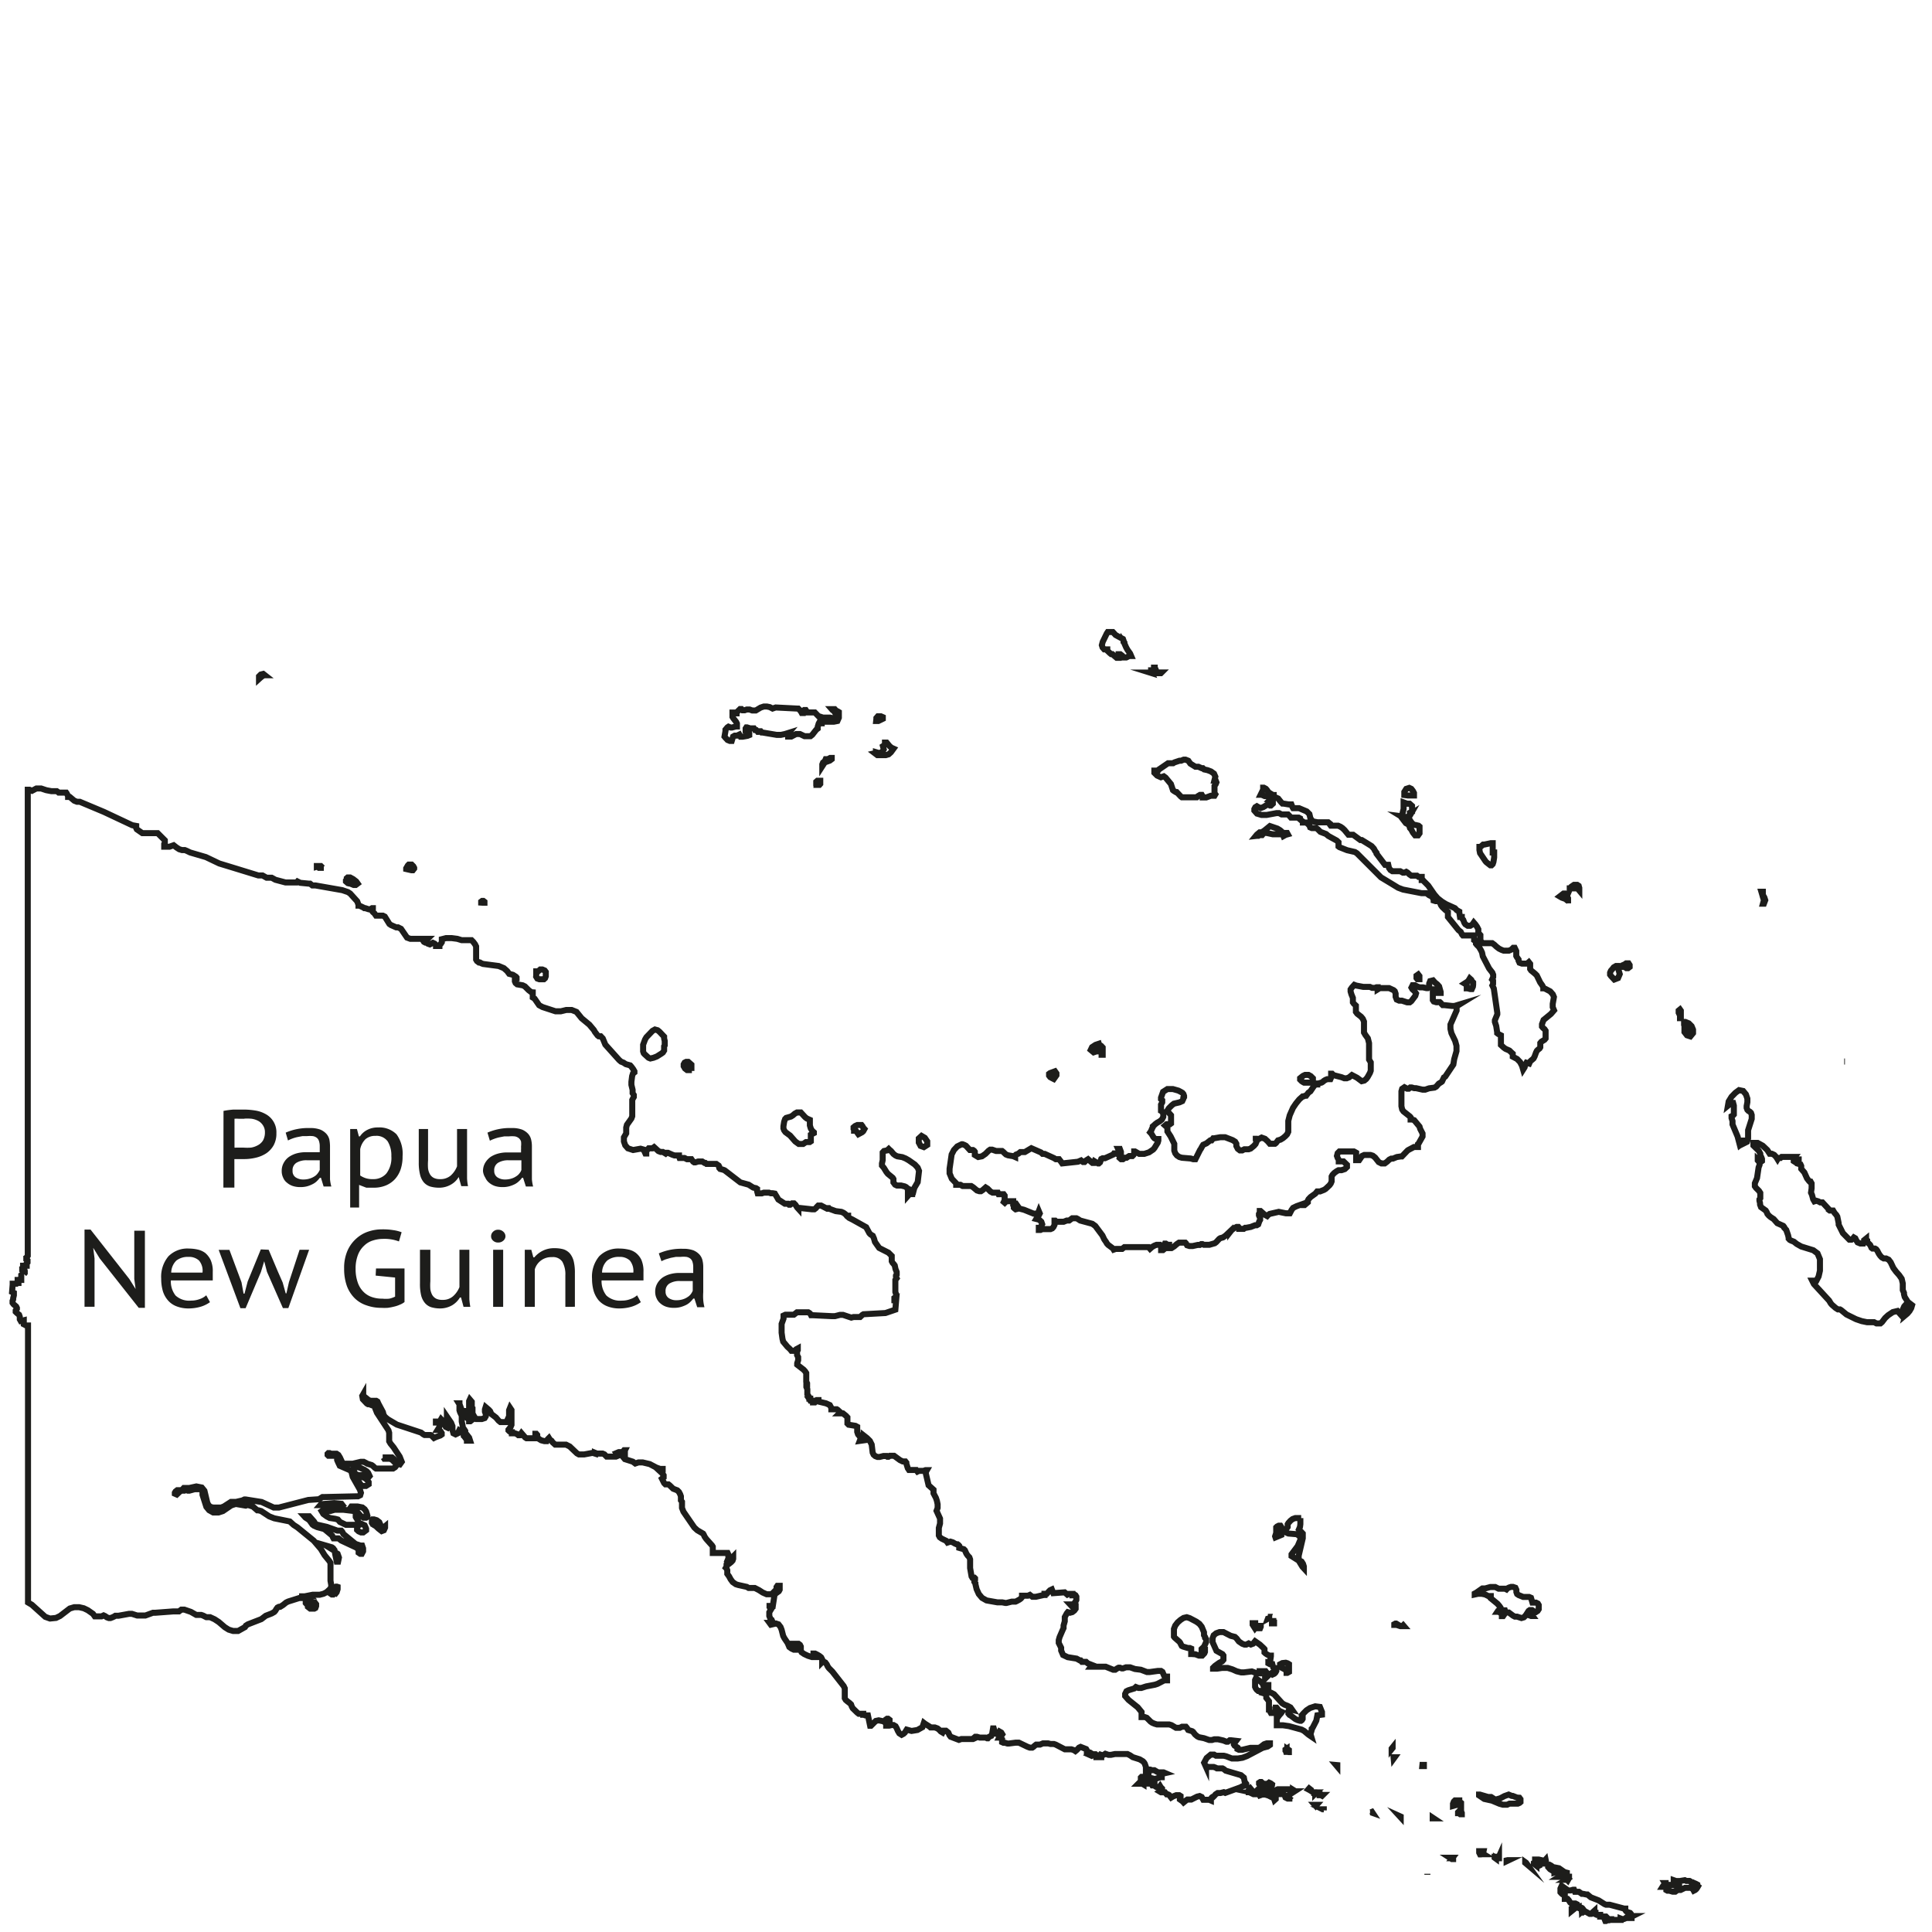 <svg id="brazil" xmlns="http://www.w3.org/2000/svg" width="160" height="160" viewBox="0 0 160 160"><defs><style>.cls-1{fill:#1d1d1b;}.cls-2{fill:none;stroke:#1d1d1b;stroke-miterlimit:10;stroke-width:0.5px;}</style></defs><path class="cls-1" d="M18.51,92a6.68,6.68,0,0,1,.83-.11l.88,0a6,6,0,0,1,.93.08,2.51,2.51,0,0,1,.86.3,1.7,1.7,0,0,1,.88,1.58,2,2,0,0,1-.23,1,2,2,0,0,1-.59.65,2.67,2.67,0,0,1-.86.37,4.07,4.07,0,0,1-1,.12h-.64l-.16,0v2.36h-.91Zm1.73.65h-.47a2.27,2.27,0,0,0-.35,0v2.39a.37.37,0,0,0,.14,0l.22,0h.37a4.49,4.49,0,0,0,.64,0,1.75,1.75,0,0,0,.57-.2,1.12,1.12,0,0,0,.42-.39,1.35,1.35,0,0,0,.16-.67,1,1,0,0,0-.16-.58,1.06,1.06,0,0,0-.39-.37,1.69,1.69,0,0,0-.55-.18A4,4,0,0,0,20.24,92.64Z"/><path class="cls-1" d="M23.66,93.8a4.62,4.62,0,0,1,2-.38,2.35,2.35,0,0,1,.87.13,1.45,1.45,0,0,1,.51.36,1.09,1.09,0,0,1,.24.48,3.17,3.17,0,0,1,.05.53q0,.49,0,1c0,.34,0,.7,0,1.09,0,.22,0,.45,0,.66a3.43,3.43,0,0,0,.11.59H26.8l-.22-.72h-.09a2.91,2.91,0,0,1-.24.27,1.3,1.3,0,0,1-.35.25,2.34,2.34,0,0,1-.45.18,2.12,2.12,0,0,1-.59.07,2,2,0,0,1-.61-.09,1.4,1.4,0,0,1-.48-.27,1,1,0,0,1-.32-.42,1.23,1.23,0,0,1-.12-.55,1.33,1.33,0,0,1,.18-.7,1.41,1.41,0,0,1,.45-.49,2.24,2.24,0,0,1,.63-.28,2.94,2.94,0,0,1,.71-.09h.47l.33,0,.22,0,.16,0c0-.09,0-.16,0-.23s0-.15,0-.25a1.35,1.35,0,0,0-.06-.43.55.55,0,0,0-.17-.27.72.72,0,0,0-.33-.15,2.51,2.51,0,0,0-.51,0l-.37,0-.42.08a3.17,3.17,0,0,0-.41.12,3,3,0,0,0-.36.16Zm2.82,2.29-.15,0-.2,0h-.69a1.59,1.59,0,0,0-.88.2.71.71,0,0,0-.33.67.61.61,0,0,0,.25.54,1.12,1.12,0,0,0,.66.18,1.62,1.62,0,0,0,.52-.08,1.48,1.48,0,0,0,.4-.19.89.89,0,0,0,.26-.25,1.28,1.28,0,0,0,.16-.27Z"/><path class="cls-1" d="M29,93.5h.56l.16.61h.09a1.6,1.6,0,0,1,.63-.55,1.86,1.86,0,0,1,.87-.19,2,2,0,0,1,1.53.57,2.75,2.75,0,0,1,.5,1.82,3.31,3.31,0,0,1-.16,1.08,2.31,2.31,0,0,1-.48.82,2.14,2.14,0,0,1-.76.52,2.61,2.61,0,0,1-1,.18l-.33,0-.27,0L30,98.23l-.26-.1V100H29Zm2.11.57a1.21,1.21,0,0,0-.84.27,1.6,1.6,0,0,0-.44.83v2.18a1.88,1.88,0,0,0,.45.22,1.83,1.83,0,0,0,.62.08A1.4,1.4,0,0,0,32,97.18a2.12,2.12,0,0,0,.41-1.43,2.23,2.23,0,0,0-.3-1.22A1.14,1.14,0,0,0,31.06,94.07Z"/><path class="cls-1" d="M35.45,93.5v2.61a4.23,4.23,0,0,0,0,.66,1.29,1.29,0,0,0,.16.48.77.77,0,0,0,.32.3,1.12,1.12,0,0,0,.52.1,1.29,1.29,0,0,0,.88-.3,2,2,0,0,0,.52-.76V93.5h.83v3.39c0,.23,0,.46,0,.7a4,4,0,0,0,.08.64h-.56l-.22-.78H38a1.69,1.69,0,0,1-.65.65,1.92,1.92,0,0,1-1,.26,2.63,2.63,0,0,1-.73-.1,1.21,1.21,0,0,1-.52-.34,1.55,1.55,0,0,1-.31-.63,4,4,0,0,1-.11-1V93.5Z"/><path class="cls-1" d="M40.37,93.8a4.61,4.61,0,0,1,2-.38,2.35,2.35,0,0,1,.87.13,1.45,1.45,0,0,1,.51.36,1.09,1.09,0,0,1,.24.48,2.39,2.39,0,0,1,.06.53c0,.33,0,.66,0,1s0,.7,0,1.09c0,.22,0,.45,0,.66a3.45,3.45,0,0,0,.1.59h-.6l-.23-.72h-.09a1.46,1.46,0,0,1-.24.27,1.42,1.42,0,0,1-.34.25,2.45,2.45,0,0,1-.46.18,2.08,2.08,0,0,1-.59.07,2,2,0,0,1-.61-.09,1.5,1.5,0,0,1-.48-.27,1.12,1.12,0,0,1-.32-.42A1.23,1.23,0,0,1,40,97a1.33,1.33,0,0,1,.18-.7,1.63,1.63,0,0,1,.45-.49,2.18,2.18,0,0,1,.64-.28,2.8,2.8,0,0,1,.7-.09h.48l.32,0,.22,0,.16,0c0-.09,0-.16,0-.23a1.85,1.85,0,0,0,0-.25,1.75,1.75,0,0,0,0-.43.64.64,0,0,0-.18-.27.72.72,0,0,0-.33-.15,2.47,2.47,0,0,0-.5,0l-.38,0-.41.08a2.77,2.77,0,0,0-.41.12,2.57,2.57,0,0,0-.37.16Zm2.81,2.29-.15,0-.2,0h-.69a1.62,1.62,0,0,0-.88.2.71.71,0,0,0-.33.67.62.62,0,0,0,.26.54,1.11,1.11,0,0,0,.65.18,1.74,1.74,0,0,0,.53-.08,1.42,1.42,0,0,0,.39-.19.93.93,0,0,0,.27-.25.91.91,0,0,0,.15-.27Z"/><path class="cls-1" d="M8.26,104.22l-.54-.88h0l.11.88v4H7v-6.39h.5l3.21,4.09.52.83h0l-.11-.83v-4H12v6.39h-.51Z"/><path class="cls-1" d="M17.39,107.84a2.58,2.58,0,0,1-.78.38,3.64,3.64,0,0,1-1,.14,2.71,2.71,0,0,1-1-.18,1.76,1.76,0,0,1-.71-.5,2.1,2.1,0,0,1-.42-.78,3.68,3.68,0,0,1-.13-1,2.63,2.63,0,0,1,.6-1.86,2.21,2.21,0,0,1,1.7-.64,3.43,3.43,0,0,1,.71.08,1.63,1.63,0,0,1,.63.28,1.77,1.77,0,0,1,.45.58,2.24,2.24,0,0,1,.18,1c0,.09,0,.2,0,.33s0,.25,0,.37H14.15a1.88,1.88,0,0,0,.39,1.25,1.67,1.67,0,0,0,1.29.42,2,2,0,0,0,.72-.13,1.48,1.48,0,0,0,.53-.31Zm-.62-2.45a1.29,1.29,0,0,0-.29-1,1.21,1.21,0,0,0-.87-.3,1.55,1.55,0,0,0-1,.3,1.43,1.43,0,0,0-.43,1Z"/><path class="cls-1" d="M22.25,103.5l.76,1.8.4.91.25.9h.06l.21-.93.88-2.68h.79l-1.72,4.83h-.45l-1.32-3h0l-.23-.88-.27.89h0l-1.27,3h-.43l-1.8-4.83H19l1,2.68.17.94h.08l.26-1,1.09-2.66Z"/><path class="cls-1" d="M31.14,105.05H33.5v2.78a1.47,1.47,0,0,1-.39.22,2.46,2.46,0,0,1-.48.16,4.51,4.51,0,0,1-.53.1,4.91,4.91,0,0,1-.53,0,3.6,3.6,0,0,1-1.2-.2,2.51,2.51,0,0,1-1-.6,2.82,2.82,0,0,1-.64-1,4.2,4.2,0,0,1-.23-1.45,3.54,3.54,0,0,1,.28-1.49,2.9,2.9,0,0,1,.73-1,2.77,2.77,0,0,1,1-.58,3.52,3.52,0,0,1,1.1-.18,5.45,5.45,0,0,1,1,.07,3,3,0,0,1,.65.17l-.22.76a3.4,3.4,0,0,0-1.35-.21,2.73,2.73,0,0,0-.8.13,1.75,1.75,0,0,0-.72.42,2,2,0,0,0-.52.76,3.11,3.11,0,0,0-.2,1.17,3.32,3.32,0,0,0,.17,1.11,2,2,0,0,0,.46.77,1.79,1.79,0,0,0,.7.45,2.56,2.56,0,0,0,.89.14,2.75,2.75,0,0,0,.57,0,2.08,2.08,0,0,0,.48-.17v-1.58l-1.61-.16Z"/><path class="cls-1" d="M35.64,103.5v2.61a4.33,4.33,0,0,0,0,.66,1.5,1.5,0,0,0,.16.48.84.84,0,0,0,.32.3,1.15,1.15,0,0,0,.52.1,1.27,1.27,0,0,0,.88-.3,2,2,0,0,0,.53-.76V103.5h.82v3.39c0,.23,0,.46,0,.7a5.58,5.58,0,0,0,.08.64h-.56l-.21-.78h-.09a1.84,1.84,0,0,1-.65.65,2,2,0,0,1-1,.26,2.61,2.61,0,0,1-.72-.1,1.15,1.15,0,0,1-.52-.34,1.56,1.56,0,0,1-.32-.63,4.06,4.06,0,0,1-.1-1V103.5Z"/><path class="cls-1" d="M40.67,102.38a.5.5,0,0,1,.16-.37.57.57,0,0,1,.42-.17.62.62,0,0,1,.44.17.51.51,0,0,1,.17.37.48.48,0,0,1-.17.36.61.61,0,0,1-.44.16.57.57,0,0,1-.42-.16A.46.46,0,0,1,40.67,102.38Zm.17,1.12h.83v4.73h-.83Z"/><path class="cls-1" d="M46.82,108.23v-2.61a2.13,2.13,0,0,0-.25-1.13.93.93,0,0,0-.86-.38,1.41,1.41,0,0,0-.91.28,1.4,1.4,0,0,0-.51.73v3.11h-.83V103.5H44l.17.63h.08a2.2,2.2,0,0,1,.68-.54,2.08,2.08,0,0,1,1-.22,2.65,2.65,0,0,1,.73.09,1.24,1.24,0,0,1,.53.34,1.67,1.67,0,0,1,.32.64,4,4,0,0,1,.1,1v2.78Z"/><path class="cls-1" d="M53.07,107.84a2.58,2.58,0,0,1-.78.38,3.64,3.64,0,0,1-1,.14,2.67,2.67,0,0,1-1-.18,1.87,1.87,0,0,1-.72-.5,2.23,2.23,0,0,1-.41-.78,3.68,3.68,0,0,1-.13-1,2.63,2.63,0,0,1,.59-1.86,2.22,2.22,0,0,1,1.71-.64,3.34,3.34,0,0,1,.7.08,1.51,1.51,0,0,1,.63.28,1.67,1.67,0,0,1,.46.58,2.41,2.41,0,0,1,.17,1c0,.09,0,.2,0,.33s0,.25,0,.37H49.82a1.89,1.89,0,0,0,.4,1.25,1.66,1.66,0,0,0,1.28.42,1.88,1.88,0,0,0,.72-.13,1.54,1.54,0,0,0,.54-.31Zm-.62-2.45a1.37,1.37,0,0,0-.29-1,1.21,1.21,0,0,0-.87-.3,1.53,1.53,0,0,0-1,.3,1.39,1.39,0,0,0-.43,1Z"/><path class="cls-1" d="M54.56,103.8a4.58,4.58,0,0,1,2-.38,2.35,2.35,0,0,1,.87.13,1.45,1.45,0,0,1,.51.36,1.09,1.09,0,0,1,.24.48,2.39,2.39,0,0,1,.06.53c0,.33,0,.66,0,1s0,.7,0,1.09a4.78,4.78,0,0,0,0,.66,3.45,3.45,0,0,0,.1.59h-.6l-.23-.72h-.09a2.91,2.91,0,0,1-.24.27,1.42,1.42,0,0,1-.34.25,2.75,2.75,0,0,1-.46.18,2.12,2.12,0,0,1-.59.07,2,2,0,0,1-.61-.09,1.4,1.4,0,0,1-.48-.27,1.12,1.12,0,0,1-.32-.42,1.23,1.23,0,0,1-.12-.55,1.33,1.33,0,0,1,.18-.7,1.51,1.51,0,0,1,.45-.49,2.18,2.18,0,0,1,.64-.28,2.8,2.8,0,0,1,.7-.09h.48l.32,0,.22,0,.16,0c0-.09,0-.16,0-.23s0-.15,0-.25a1.35,1.35,0,0,0-.06-.43.55.55,0,0,0-.17-.27.72.72,0,0,0-.33-.15,2.47,2.47,0,0,0-.5,0l-.38,0-.42.08-.41.12a3,3,0,0,0-.36.16Zm2.81,2.29-.15,0-.2,0h-.69a1.59,1.59,0,0,0-.88.2.71.71,0,0,0-.33.67.62.62,0,0,0,.26.54,1.11,1.11,0,0,0,.65.18,1.74,1.74,0,0,0,.53-.08,1.42,1.42,0,0,0,.39-.19.93.93,0,0,0,.27-.25,1.22,1.22,0,0,0,.15-.27Z"/><path class="cls-2" d="M76.51,95l.28-.18,0-.3-.2-.29-.27-.16-.23.21,0,.34.15.28Zm-5.78-1.49v.13h.15l.21.29.3-.16.1-.09.1-.18-.1-.11-.06-.12-.08-.1-.19,0-.16,0-.18.08-.13.11v.11Zm3.06,1.81-.13-.11,0,0h0l0,0,0,0-.06-.06,0,0,0,0,0,0-.13.12-.26.05-.11.12,0,.15,0,.49-.06.27v.09l0,.09.16.19.21.34.12.15.4.33.06.1,0,.21,0,.07.14.19.15.07.35,0,.29.07.12.06.09.08.06.16,0,.35,0,.14.08-.09.08-.06.08,0,.11,0V98.6l0,0,.11.05.07-.27L76,97.9l.11-.93L76,96.7l-.24-.26-.5-.35L75,95.94l-.27-.11-.42-.07-.15-.07L74,95.57Zm79-7.41,0,0h-.06l0,0,0,0ZM146,74.3l.08.25-.08.29h.08l.11-.29-.07-.22-.13-.22,0-.26-.05,0-.07,0,0,0,.08.27Zm-.93,18.36,0-.32-.06-.18-.09-.09-.11-.06-.1-.1-.06-.16V91.6l.06-.32,0-.3-.12-.35-.23-.28-.34-.07-.3.22-.32.33-.24.39-.06.35.28-.23.15,0,.06.22v.56l0,.18-.07.08-.12.06v.15l.08.25,0,.28.42,1,.19.72.13-.1.06-.15.07-.13.15,0-.06.22.24-.12.09-.28,0-.68ZM158,107.82l-.26-.41-.06-.23,0-.11-.1-.23,0-.12v-.11l0-.2v-.12l-.09-.39-.21-.3-.25-.28-.23-.31-.22-.47-.17-.22-.21-.1-.2,0-.16-.09-.13-.14-.11-.16-.13-.25-.09-.12-.1-.06h-.11l-.1,0-.08-.06-.11-.24-.25-.25,0-.12-.09-.07,0,0v0l0,0v-.08l-.16.13,0,.15-.06.12-.26,0-.22-.09-.11-.17-.08-.17-.12-.07-.09.11-.1.07-.13,0-.06,0-.53-.54-.35-.7,0-.12-.11-.54-.08-.14-.15-.17-.12-.2-.06,0h-.05l-.12,0h-.05l-.08-.06,0,0,0-.05-.52-.56-.18,0-.17-.09-.17-.05-.15.05-.1-.17-.1-.37-.08-.18.05-.36V98l0,0-.08-.14,0,0-.08,0-.05-.05-.17-.22-.22-.49-.26-.3,0-.24-.06-.13h0l-.21-.06,0,0,0-.07.06-.11v-.17l0,0h-.16l-.08.06,0,.09-.06.06-.11-.07V95.9l.07-.09-.1,0h-.7l-.15,0-.12,0-.1.09-.1,0-.08,0-.06.1-.11-.18-.17-.18-.19-.09-.18,0-.2-.31-.38-.36-.42-.23-.35,0v.22l.45.44.12.23,0,.13.08.15.06.16,0,.17-.08.06-.08,0-.19-.18,0,0v0h0l0,0v.07l.15.17,0,.2-.08.21-.13.88-.18.43,0,.1,0,.07,0,.08.09.13.25.25.11.17,0,.23,0,.12,0,.09-.07.1v.11l.05.21v.11l.08.21.39.28.09.15.05.13.12.14.14.12.26.17.3.34.49.22.07.09,0,.05.18.2.15.43.05.22,0,.07.09.1.11.06.23.09.24.19.37.21,1,.31.35.26.2.48,0,.44,0,.51-.11.48-.18.35-.08,0-.08,0h-.19l.14.28,1.26,1.37.13.22.1.12.31.27.19.12.17,0,.1.06.44.36.79.39.47.16.44.09h.47l.12,0,.19.1.12,0,.21,0,.13-.11.26-.34.25-.23.39-.26.38-.09.26.29.3-.67.09-.1.09.11,0,.27-.11.47.19-.16.18-.21.14-.24.07-.24Zm-24.59-27h0l0,0,.28.3L134,81l.14-.33-.13-.45.08-.07L134,80h-.17l-.19.11-.09.12,0,0-.14.16-.07.16,0,0,0,.05v.06l0,.06Zm6.09,3.89h0l0,0,.19.12.24.21.16.25-.06.25-.13.16h-.07l-.12-.07-.06-.09-.09-.24-.06-.1v.27l.21.27.28.09.22-.27v-.29l-.12-.29-.23-.23-.29-.12-.1,0,0,0v.08l0,0Zm-4.92-4.61.11.08.14,0,.13-.1,0-.16-.09-.14-.2,0-.11.08-.23.1-.08.11.18,0Zm4.55,4,0,.22h.07l0-.42,0-.2-.07-.1-.11.09,0,.18ZM33.77,72l.31.07h.11l.11-.14,0-.06-.07-.13-.14-.14-.12,0-.12,0-.07.07-.14.24v.06ZM40,74.76H40l.06,0,.06,0v-.08l-.09-.07-.1,0-.08.06v.08l0,0Zm-13.69-3,.11.11.08,0,.11,0,.16,0,.05,0,0,0-.1,0-.15-.15h-.33v.06Zm2.62,1.41.06,0,.3.12h.17l.16-.12L29.5,73l-.26-.2L29,72.67l-.21,0-.07.06v.12l-.07.07V73l.16.14ZM67.4,93.84v-.07l-.15-.13-.11-.2-.07-.24,0-.25V92.8l0-.06-.25-.11-.14-.11-.36-.39H66l-.18.1-.16.14-.16.1-.39.11-.09.09-.08.23-.06.37v.18l.06.16.11.15.38.28.43.49.29.21h.36l.24-.16.12,0H67l.06,0h0l.09-.06,0-.15v-.2l0-.2ZM53.31,87.22l.06.07.34.31.15.06.26-.06.28-.11.38-.24.12-.09L55,87l0-.23,0-.12.05-.08v-.36L55,86l0-.15-.39-.41-.15-.12-.22-.06-.2.11-.51.53-.11.19-.16.43,0,.2v.18l0,.17ZM44.4,80.88l.1.16.17.06h.22l.15,0,.1-.09.06-.16,0-.2,0-.16-.09-.12-.19-.08-.1,0-.08,0-.17.15,0,0-.07,0-.09,0,0,.12v.19Zm12.5,7.74h.15l0-.18h.07v0l0,0,.07,0,.07,0v-.14l0-.13L57,87.94h-.18L56.7,88l-.08.14,0,.16.11.19ZM21.72,56l.15-.08.07,0-.14-.11-.2.05-.15.15v.22l.11-.1Zm5.62,69.14h-.13l-.08,0-.06-.06L27,125h-.14l-.22.15.14.23.29.21.23.12.45.07.23.06.17.2.5.24.21,0h.54l.2,0,.09-.09v-.14l-.07-.15-.16-.27,0-.15v-.27l-.12-.07-.92-.11h-.7ZM29.87,128l-.22-.07-.21-.07-1-.82-.1-.19-.08-.09-.1,0-.22,0-.87-.31-.92-.21L26,126l-.38-.43h-.12l-.14,0-.16,0,.1.11.22.14.12.1.24.34.12.09.27.12.59.16.65.54.06.14.05.09.14,0,.15,0,.12,0,.23.18,1.22.57.15.1.07.15,0,.19.13.09.13,0,.11-.21v-.24l-.08-.23Zm-2.19-3.52-1.09.09-.07.08.16,0,.18,0,1.35.15.17-.13-.1-.13Zm3.81,1.76-.08-.18-.21-.16-.23-.07h-.1l-.07.11,0,.11v.07l.05.08.05,0,.09.11.12.06.19.18.06,0,.07,0,.08-.08Zm-1.29.08-.26-.12-.22.11-.15.18,0,.11v.1l.13.12.2.09.18,0,.24-.18,0-.13-.06-.15Zm-2.37,2.28h-.08v.06l.14.67H28l.07-.34-.11-.31Zm4-2.15h-.06l-.07,0-.11,0-.12.09,0,.15.14.11.18-.07.1-.22v-.11Zm-1.45-4.59-.21-.14-.45-.21-.36,0-.14.13.1.21.08.19.27.13.43,0,.28.09.15.07.08-.09-.12-.26Zm0,3.5-.06-.19-.12-.18-.19-.15-.4-.08-.51,0-.1.14.51.22.37.43.23.14.21,0,.11-.07,0-.09-.06-.14Zm-.11-2.92-.1-.05-.14-.06-.28,0-.15.16.16.3.2.27.35,0,.22-.14,0-.18-.11-.16Zm-4.69,10.28,0,0,.08,0,.06-.07,0-.07-.11,0-.2,0-.09.07,0,.11.12.13.14,0Zm.5,0h-.1l-.48.24,0,.11.19.15.22,0,.12,0,.09-.05,0,0,.06-.16v-.16Zm1.82-1.32-.08,0-.3.15-.2.22v.17l.16.11.09,0,.08-.15h0l.15.06.08-.1.08-.25,0-.19Zm-.13-2.93-.18-.25-.11-.08L27,128l0,0,.57.35.11.07h.05ZM122,81.55l0-.19-.17-.18,0-.05-.11-.1-.09.15-.08.1-.26.17.12.07.06.08,0,.11v.14l.06,0,.23.06.07,0h.06l.09-.2Zm-4.55-.85-.14.1,0,0V81l.07.09.17,0h0l0-.1,0,0v-.16l0,0,0,0,0,0v0Zm3.43,2.48-.43.13h-.19l-.64-.07-.14,0-.09-.09-.07-.09-.08-.07-.14,0-.09,0L119,83l-.06,0-.2-.06-.08-.12v-.39l0-.25v-.15l.06-.1h.12l0,.1,0,.12,0,.08.07,0,.19,0h.06l.15,0,0-.08-.13-.46-.15-.17-.19-.15-.16-.18-.24.06-.08.2,0,.23-.13.15h-.11l-.27-.06,0,0,0,0-.09,0-.11,0h-.08l-.19-.07-.21-.11-.18,0-.1.2.08.14.18.16.12.18-.06.2-.33.44-.13.1-.22,0-.43-.14-.23,0-.2-.09-.09-.23,0-.26-.07-.2-.1-.09-.37-.17-.13,0-.44,0-.2,0-.18.11v-.18l-.09,0-.13.05h-.13l-.11,0-.18-.08-.14,0-.41,0-.58-.11-.16-.06-.2.22-.11.16,0,.17.07.24.12.29v.1l0,0,0,.07,0,.09v.11l.07.1.18.17,0,.12v.21l0,.09,0,.1.11.15.32.25.14.17.1.23,0,.21v.45l0,.25.11.19.21.29.1.4,0,.84,0,.41,0,.11.14.23,0,.12,0,0,0,0,0,0,0,.06v.06l0,0,0,0v0l0,.24,0,.21-.07.19-.19.34-.12.16h0l-.16.13-.21.05-.39-.29-.42-.22-.23.19-.2.08-.2,0-.23-.09-.66-.17-.12-.12h-.08l0,.31-.06.14-.13,0-.13,0-.15.06-.13.08-.09.08-.09.06-.28.08-.09,0v0l0,.08v0h-.14l-.14.14-.29.43-.16.11-.19.25-.07,0-.15.06-.07,0-.28.25-.27.33-.25.37-.27.61-.12.47,0,.22,0,.46v.22l-.1.21-.14.15-.19.16-.21.13-.21.06-.17.22-.08.06-.11,0-.32,0-.16-.19-.24-.22-.28-.1-.31.16-.09-.06-.08,0,0,.1.06.14-.08.19-.13.15-.28.23-.17.06-.35,0-.17.09-.2,0-.17-.13-.12-.23,0-.19-.1-.17-.21-.13-.62-.24-.2,0h-.2l-.52.09-.07,0,0,0-.13.17-.11,0-.32.25-.14.06-.13.06-.1.16-.09.17-.07.1L99,96l-.19,0-.21-.06-.72-.06-.21-.06-.2-.13-.14-.18-.08-.22,0-.23,0-.19,0-.14-.3-.61-.27-.42,0-.23,0-.09-.19-.17,0,0,.13-.11.08,0,.2,0,.08-.06,0-.16v-.27l0-.25L96.66,92l.14-.22.24-.24.18-.14.47-.11.22-.1L98,91l0-.09.06-.06,0-.09-.05-.15-.08-.1-.11-.07-.23-.12-.46-.13-.45,0-.36.23-.17.48,0,0,0,0v.07l0,.06.1.09,0,.06,0,.11-.1.19,0,.19,0,.11V92l.12.07h0l.07.2v.22l-.12.23-.19.15-.2.11-.16.12-.07.07-.13.11,0,.07-.06.11-.09.22-.07.1.11.12.16.27.09.1.11.06.12,0,.09,0,0,.12-.05.18-.27.44-.11.13-.34.23-.4.13h-.41l-.35-.2h-.07v.15l-.06.14-.09.09-.09,0-.18,0-.11.07-.1.07-.14,0L93,96l-.16,0-.11-.1.1-.31v-.2l-.06-.16-.09,0v-.08H92.6l.05.11v.11l0,.11-.1.1-.1-.06h-.11l-.08,0-.06.09,0,0,0,0,0,0,0,0-.69.31-.19,0-.12.06-.1.28-.1.09-.07,0-.29-.18-.06.14h-.11l-.12-.1L90.11,96l-.16.1-.13.13-.13,0-.16-.13-.26.11-1.3.14,0,0-.09-.13h0L87.71,96,87.65,96l-.06,0-.07,0h-.09l-.14-.09-.77-.35-.18,0-.13-.12-.8-.35-.54.32-.14,0h-.16l-.07,0-.16.13-.2.08-.07.07v.13l-.16-.07-.42-.07-.18-.07-.12-.11-.1-.1-.1-.08-.13,0-.37,0-.32-.11H82l-.13.09-.26.26-.29.2-.31.06-.28-.17,0-.08,0-.19-.06-.08-.09-.06-.18,0-.08,0L80,94.89l-.13-.07-.16-.06,0,0v0h-.06l-.37.18-.28.3-.19.37-.17,1.18,0,.38.18.44.37.39,0,.12.12,0h.13l.1,0,.18.1.49,0,.22,0,.17.11.31.26.19.06.14,0,.15-.1.24-.21.16.1.24.24.17.09.29,0h.15l.06.13.08,0,.17,0h.17l.08.11,0,.12,0,.13v.13l-.07.15.08.07.13-.13.13,0,.33,0,.11,0,0,.06v.07l0,.06.09,0h.13l.07.1-.1,0-.07.07-.07.08,0,.1.07.07.08.06.27-.07.43.11.79.32.15,0,.11,0,.09,0,.08-.21.08.19-.07.14-.12.15-.1.17.24.06.18.17.07.2-.07.14.07.16-.07,0h-.12l-.09,0v.18h.14l.15-.07.08,0H87l.14-.06.1-.11.09-.18,0-.2,0-.15h.06l.09.09.12,0h.33l.16,0,.25-.1.09,0,.11,0,.26-.19.17,0,.17,0,.12.06.2.13,1,.27.25.18.59.79.15.32.16.23.06.11.11.12.39.29.06.1.17-.06h.16l.25,0,.12,0,.19-.15.08,0,1,0,.27,0h.45l.09,0,.11,0,.12.14.17-.15.19-.11.18-.07.14,0,.14,0,.1.13,0,.16,0,.15.15,0,.11-.09v-.1l-.13-.11.12-.05,0,0,.07-.19.07,0,.15.1.06,0,.06,0,0,.06v.16l0,.05.2,0,.22-.14.22-.19.18-.12.15,0,.08,0,.06,0,.23,0,.06.06.09.16.19.06.28,0,.41-.09.09,0h0l0,0,0,0,0,0,0,0,.09,0,.11-.07.1,0,.12.06.18,0,.27,0,.45-.13.12-.09.25-.27.09-.06.22-.06.22-.15.38-.36v.05h0l0,0,.11-.14.2-.16.22-.11h.15l.07.09,0,.07H103l.12-.09.09,0,.37-.07.36-.14h0l.14,0,.12-.07.09-.26.07-.12,0-.13-.1-.24,0-.12.07-.13,0-.11h.06l.35.31.2.11.09-.1.12-.08.75-.17.59.12.33,0,.14-.27.13-.18.29-.14.59-.21,0,.12h.07l.27-.23,0-.07,0-.08.06-.11.17-.18.39-.28.15-.18.09,0,.15,0,.33-.13.13-.08.33-.31.1-.14.07-.17,0-.2,0-.21.07-.13.15-.16.19-.14.16-.09.25,0,.27-.09.18-.17,0-.19-.29-.28-.09,0h-.24l-.06,0,0-.13-.09-.15-.06-.17.06-.23.14-.14.15,0,.36,0h.7l.18.1,0,.1V96l0,.08.14,0,.11,0,.24-.35.18-.08.26,0h.26l.19.06.19.15.3.38.22.11.28,0,.2-.15.18-.17.16-.08h.14l.32-.13.34-.05.08,0,.44-.46.07-.06.49-.26.11,0h.12l.1,0,0-.08,0-.07,0-.09.06-.06,0,0,.32-.57,0-.25-.2-.39-.05-.18-.44-.53-.19-.06-.11,0,0-.07,0-.11-.06-.07-.53-.42-.11-.16-.06-.27,0-1.23.06-.21.19-.13.22.12.14,0,.12-.1.12,0,.22.06h.15l.53.12h.22l.32-.11.45-.06.14-.08.22-.25.18-.11.08-.06.16-.34,0,0,.11-.07.67-1,.07-.44.19-.67,0-.44-.11-.4-.31-.65-.08-.35,0-.36.51-1.16,0-.16-.06-.16ZM128,86l0-.16,0-.17,0-.16,0-.15-.09-.13-.13-.11-.08-.1,0,0,0-.2.13-.35.61-.5.26-.3-.11-.26v-.27l.1-.57-.09-.22-.22-.25L128,81.9l-.12-.05-.07,0v-.08l-.09-.17-.17-.24-.28-.58-.13-.13-.13-.11-.21-.17,0,0-.08-.12,0-.15v-.28l-.11-.14h0l-.14.12v0h-.19l-.24,0-.2-.07-.08-.17,0-.1-.13-.18-.06-.11,0-.1,0-.21,0-.1-.13-.27h0l-.12,0-.15.15-.21.09h-.23l-.2,0-.19-.07-.2-.1-.21-.16-.17-.16-.18-.13h0l-.26,0H123l-.11,0-.1,0v0l-.09-.1h0l-.1-.09,0-.08,0,0,0-.11,0-.1,0-.13,0-.06,0,0-.17-.19,0,0,0-.1,0-.19-.11-.21-.14-.2-.13-.15h0l-.11.16-.18.11h-.21l-.2-.13-.08-.12-.09-.24-.12-.15,0-.09v0l0,0v0h0l-.06,0-.09,0,0,0-.06-.39,0-.06h0l-.2-.11-.16-.17-.73-.33-.28-.17-.09-.06-.14-.11-.19-.15-.27-.31-.51-.74-.38-.38-.07-.08,0,0-.09,0,0,0v0l0-.13v0l0-.06v-.07h-.26l-.13-.1-.1,0h-.37l-.15-.1,0,0-.17-.16h0l-.1-.06h0l-.16.07-.12,0-.22-.12-.12,0-.38,0-.15,0-.16-.1-.12-.17-.06-.26h0l-.27,0L114,70.7l0-.07-.12-.16-.1-.19-.19-.21-.32-.2-.49-.3h-.12l-.6-.44h-.39l-.32-.39-.17-.16,0,0-.16-.11-.2-.09-.23,0-.08,0-.09,0-.11,0-.1,0-.06-.08,0-.08,0,0L110,68.1l-.1,0h0l-.78,0-.42-.08-.18-.26-.08-.34v0l-.1-.1-.12-.12h0l-.64-.27-.06,0-.06,0h0l-.13,0-.12,0-.12,0-.05-.08-.09-.23,0,0h0l-.06,0-.06,0h0l-.1,0-.44-.07-.08,0-.1-.1-.26-.32h0l-.18-.08-.06,0-.13-.08,0-.13h-.06l-.33-.2-.1-.11-.07-.11-.09-.1h0l-.17-.09-.05,0h0l0,.07,0,.09,0,0-.21.43.09,0,.25.11.14,0,.2,0,.11,0,.12.06,0,.11-.16.16h0l.26.06v.24l-.16.15-.07,0-.15-.12-.41.25-.22.08-.19-.08,0,0-.12-.07h0l-.13.08-.08.15v.13l.22.25h0l.37.11h.43l.81-.15h.22l.21.11.08,0h0l.25,0,.11,0,.09,0,0,0,0,0,.12.12.12.14.08,0h0l.36,0,.12,0,.08,0,0,0h0l.11.06,0,0,0,.08,0,0,.14.12,0,0,.1.07,0,0v.08h0l.08,0h.21l.25.24.06.16h0l.14.06.19,0,.18,0,.11.08.23.23h0l.47.18,0,0,0,0,.19.16.27.15.42.23.15.14,0,.08,0,.21,0,.06h0l0,0,0,0h0l.08.06h0l.63.25.65.15.16.1,2,2h0l.78.47.64.39h0l.4.15,1.54.3h.23l.17,0,0,0,.24.18.18.08h0l.1.06,0,.06.08.18,0,.05h0l.16.05.19,0h0l.14.06.12.28.11.15.26.25,0,0,.1.07.1.08v.08l0,.24,0,.1.88,1.09.18.14.11.22.07.08h0l.09,0H122l.08,0,0,.06,0,.1,0,.11v.12l0,0h0l.09.06.06,0,0,.05,0,.18h0l.07.09,0,0h0l0,0,.19.19.17.29.08.18.06.3.52,1,.27.35.07.18v.19l-.09.2.08.1,0,.13v.14l-.06.12.12.25L124,83.88V84l-.2.49v.14l.11.34.08.52,0,.07.09.07h0l.22.11,0,.06v.58l0,.16h0l.24.22.14.1L125,87l.21.2.07.06,0,.25.36.19.25.26.16.31.09.31h0l.12-.19.06-.23.09-.15.23.07.07-.16.09-.09.1-.08.1-.09.09-.17.12-.33.07-.14.08-.08.14-.11.06-.1,0-.09,0-.26.09-.11.26-.16Zm-24.21,48.63.07.11.07.11.07-.09.09-.08-.05-.06-.09,0,0-.09v-.1h-.09l-.12,0v0l0,.06v.06Zm-.38,1.47-.2.1-.14,0-.19-.07-.28-.19-.19-.25-.14-.13-.35-.09-.6-.31H101l-.28.1-.21.17-.09.25,0,.31.32.72.5.28.08.11v.36l-.1.12-.25.13-.35.25-.16.16,0,.07h.34l.41-.06.46,0,.39.12.36.16.36.09h.24l.65-.08.44.16.21,0,0-.18h.32l.17,0,.07.09,0,.12-.11.24v.17l.35-.34.18-.12.1.11.13-.06.1-.1.07-.13v-.14l-.07-.09-.1,0-.09-.07-.07-.26-.09,0h-.11l-.13-.07,0-.11.06,0,.09,0,0-.07.06-.41,0-.05-.13,0-.16-.08-.14-.09-.1-.09,0-.06,0-.16v-.06l-.06-.07-.32-.3-.4-.28-.16.2-.19.07Zm1-1.38,0-.07h-.19v.19l.14,0,0,0Zm-4.69,1.64.17-.38,0-.17,0,0,0,0,0,0,0-.06-.09-.1h0l0-.08-.09-.15,0-.24-.19-.46-.19-.24-.25-.18-.55-.29-.25-.08-.26.06-.25.16-.24.21-.2.26-.11.28,0,.3v.34l.06.08.4.35.07.1.06.13.06.11.1.05.4.12.16,0,.12.05,0,.13v.32l.05,0h0l0,0L99,137l.29.11h.27l.18-.19.05-.12,0-.07v-.1h-.19l-.09,0,0-.07Zm30,19.32,0,0,.06,0,.05.05.05-.09,0,0,.06-.13,0-.09,0,0h-.1l.08.13-.06.05ZM105,134.06l.11-.06,0-.1h0v0H105l0,0v0l.06,0Zm-1.79,13.78,0-.11-.13-.17-.07-.35-.24-.2-1.26-.37-.16-.13-.11-.06-.34,0-.12,0-.08-.05-.19-.07-.48,0-.15-.08v.09h0l-.16-.36.21-.39.34-.28h.28l.15.09.2,0,.44,0,.21.05.47.18h.21l.05,0,.06,0h.17l.39-.06.37-.14,1.29-.68.42-.11.19-.13,0-.13-.27,0-.21.07-.31.24-.15.06-.68,0-.67.16-.28,0-.12-.06,0-.13-.24-.16-.06-.1,0-.07.13-.14.06-.08-.44-.05h-.09l-.16.12-.12,0-.25-.1-.44-.1,0,0-.11,0h-.12l-.07,0-.2.06-.23,0-.43-.15-.41-.08-.14-.07-.19-.16-.17-.22-.07-.05-.33-.1-.11-.18-.08-.09L98,143l-.11,0-.19.09-.09,0h-.22l-.37-.22-.2-.06-.22,0-.6,0-.19,0-.2-.06-.19-.08-.13-.09-.32-.32-.17-.06-.26,0,0-.42-.32-.39-.76-.61-.28-.32,0-.18.11-.22.16-.08.49-.15.13-.12.21.08.24,0,.4-.13.73-.14.21-.07.56-.29.15,0h.08v0l0-.15,0-.16-.07,0h-.08l-.09-.07-.14-.32-.12-.08-.27,0-.66.09h-.24l-.5-.19-.49-.06-.4-.14-.24,0-.1,0-.25.09-.1,0-.15-.06-.11,0-.1.05-.18.12-.17,0-.62-.25-.19,0h-.88l-.16,0,.1-.14-.36-.14v0l-.13-.12h0l-.12,0H89.6l0,0-.1-.12-.07,0-.27-.15-.74-.12-.38-.18-.16-.37,0-.23-.2-.4,0-.23.07-.25L88,135l.08-.17,0-.21.1-.35,0-.23,0-.12.17-.31.08-.1.18.05.19-.05.17-.13.11-.15,0-.21-.13,0-.19,0-.14-.15h.18l.17-.06H89l0,0,0,0-.05,0,.13-.19.06-.12,0-.14,0-.13-.07-.12-.09-.06-.1.07h-.07l0-.12-.06,0H88.5l-.11.06-.22-.19-.94.07-.12-.31-.15.07-.1.1-.17.19-.06,0h-.07l-.06,0,0,.1,0,0,0,0-.06,0-.66.15-.28,0-.21-.16-.16.07-.22,0-.19,0-.08,0,0,.12-.09.11-.12.09-.22.12-.11.05-.14,0h-.17l-.44.11-.09,0L83,132.7H82.6l-.9-.16-.37-.21-.27-.32-.18-.4-.1-.42,0-.07-.09-.12,0-.06v0l.06-.1v-.07l0-.06-.06-.06-.08,0h-.09l-.06-.1-.12-.69,0-.72-.06-.17-.15-.16-.1-.15-.12-.27-.09-.09-.38-.11,0-.07,0-.1-.06-.07-.08-.06-.08,0-.14-.06-.17-.1-.2-.06-.24.08-.1-.14-.37-.18-.17-.12-.08-.15,0-.2,0-.22v-.2l.1-.37,0-.18,0-.23-.29-.64.09-.24v-.3l-.06-.29-.08-.24-.2-.38,0-.3L76.9,123l-.22-.94v-.17l.08-.14h-.11l-.17.06,0,0h-.27l-.11,0-.12.06-.1-.13-.18,0-.22,0-.2,0-.1-.15-.12-.38,0-.08-.08-.1-.22,0-.23-.11-.49-.36-.12,0h-.12l-.1,0-.12.08-.08,0-.06-.06-.06,0h-.22l-.32.08-.17,0-.18-.07-.14-.12-.08-.17-.08-.67-.15-.3-.23-.23-.28-.22V119l0,.1.08.08.09,0v.08l-.5.07.08-.21-.08-.16-.14-.17-.07-.21v-.27l0-.15-.15-.08-.56-.09-.1-.1v-.39l0-.12-.12-.13-.25-.2-.11,0h-.13l-.06,0,.09-.09-.12-.1-.09-.09-.09-.06-.16,0h-.08l-.11,0-.1,0,0-.11-.13-.24-.31-.14-.63-.15,0-.06v0l0-.06-.07,0h-.06l-.17.19,0,0-.15,0,0,0v-.06l0-.08-.11,0h-.11l-.07-.11,0,0,.06,0,0,0,0-.06,0,0,0,0-.07,0,0-.1-.17-.26,0-.11,0-.31-.08-.19,0-.1,0-.08.06,0,0,0,0-.12-.07-.14,0-.49,0-.22-.1-.15-.12-.13-.53-.41,0,0,0-.12.08-.25v-.13l0-.13-.09-.17,0-.13,0-.08,0-.09.06-.11v-.14l-.13.07-.14.13h-.08l-.12,0-.06,0-.11-.14-.22-.2-.35-.42-.06-.24-.07-.5v-.5l0-.23.16-.44v-.25l.15-.07h.53l.17,0,.26-.2.14,0,.51,0,.16,0,.13,0,.1.06.08.08.05.1h.13l1.62.08.22,0,.43-.11h.24l.69.23.19-.05.12,0,.11,0,.11,0h.12l.08,0,.18-.17.1-.06,1.82-.1.82-.28.07-.84-.08.06h-.07l0-.07,0-.12,0,0,.14-.1,0,0,0-.21-.06-.18V106l.11-.14-.06-.13,0-.09.06-.08,0-.09,0-.13-.1-.25-.06-.29-.08-.11-.1-.11-.07-.13v-.12l0-.08v-.1l0-.14-.27-.27-.77-.39-.24-.34-.11-.16-.08-.28-.1-.23-.17-.1-.11-.11-.27-.5L70.6,101l-.28-.14-.08-.07,0,0,0-.11,0,0,0,0-.12,0,0,0-.11-.13-.15-.11-.18-.08-.47-.06-.52-.19-.05-.06h0l-.07,0,0,.05v0l0,0h-.07L68,99.84l-.09,0-.15,0-.1.1-.1.12-.12.09-.1,0h-.09l-1-.11-.13,0,0,.07-.1-.11-.14-.22-.12-.12-.06,0h-.11l-.15.11-.09,0-.08-.08-.09,0-.11,0H65l-.54-.35-.09-.16L64.26,99l-.09-.15L64,98.82l-.17,0-.15-.05-.19,0-.23,0-.17.06-.18,0-.16,0-.05-.18,0-.19-.09-.06-.23-.05L62,98.11l-.69-.19-1.3-1-.13-.05-.24-.06-.07-.08,0-.1-.05-.1-.2-.14h-.19l-.2,0h-.17l-.13,0-.12,0-.09-.08-.07,0-.19-.12-.08,0h-.12l-.14,0-.22.07h-.11l-.09-.06L57.26,96,57.15,96,57,96l-.11,0-.2-.1H56.4l-.12,0-.05-.13,0-.08-.12,0h-.25l-.18-.06-.36-.16h-.11l0,0,0,0h0l-.08.07-.23-.14-.19,0-.18-.07L54.17,95l-.14.1h-.15l-.16,0-.12.14,0,0h0l-.08,0v.08l0,.13,0,.08h-.07l-.15-.33-.25-.07-.62.11L52,95.1l-.22-.25-.11-.32,0-.34.19-.33,0-.13,0-.11,0-.16,0-.08.06-.23.37-.52.07-.19V91.7l0-.23,0-.38v0l.06-.12.07-.12v-.08l0-.09-.1-.15,0-.05,0-.22-.1-.42v-.25l.06-.47.07-.22.12-.09,0-.09-.11-.19-.15-.2-.09-.1-.36-.1,0,0L51.63,88l-.2-.08-.16-.14-1.14-1.27L49.92,86l-.17-.18h0l-.08,0h-.09l-.09-.07-.22-.29-.09-.16-.37-.44-.64-.53-.43-.53-.4-.16-.44,0-.45.11H46l-1.07-.35-.28-.15-.38-.55-.15-.09,0-.06v-.37L44,82.17,43.78,82l-.31-.31-.18-.09-.46-.08-.13-.11-.06-.14v-.13l0,0,.14-.06,0-.07v-.06l0,0,0,0v0l-.05-.06-.25-.16-.31-.08L42,80.42l-.27-.24L41.3,80,40,79.83l-.15-.06-.1-.06-.09,0-.16-.12-.07-.12v-.88l0-.21-.09-.18L39.19,78l-.14-.14-.15,0-.54,0-.13,0-.36-.11-.46-.06h-.47l-.35.09,0,.1,0,.15-.09.14-.11.11,0,.06v0l0,0H36.2l-.09,0,0-.07L36,78.15l-.15-.07-.25.13-.17-.06-.11-.09-.1,0L35.11,78,35,77.83h.12l.12,0,.1,0,.08-.08H35l-.67,0-.35,0-.27-.1-.5-.73-.24-.12-.16,0-.43-.19-.13-.09-.38-.61-.16-.08-.2,0-.37,0L31,75.63l-.11-.09-.1-.13.09-.13,0-.07-.07,0h0l-.16.1-.09,0,0,0-.31-.1-.08,0-.09-.06L29.76,75l-.07,0,0-.07-.11-.29L29,74l-.18-.12-.47-.16-2.22-.39H26l-.13,0-.19-.15-.1,0-.72-.07L24.64,73l-.07.08-.17,0h-.18l-.35,0h-.23l-.83-.22-.31-.17-.14,0h-.28l-.34-.19-.12,0-.23,0-2.05-.63-1.18-.36-1.11-.53-1.3-.38-.29-.14-.15-.06-.24,0-.23-.07-.23-.15L14.38,70l-.34.12-.1,0-.26,0-.08,0,0-.11,0-.12.05-.11,0-.09,0-.1L13.06,69l-.11,0-.59,0L12,69l-.21,0-.46-.32-.05-.1v-.1l0-.08-.33-.06-2.34-1.1-2-.84-.23,0-.23-.09L5.78,66,5.64,66l0-.07-.11-.22-.05-.07-.11,0H5.05l-.12,0-.07,0-.07-.06-.09-.06-.12,0H4.25l-.42-.08-.42-.14-.4,0-.36.19-.21-.09H2.3v4.16h0V72h0l0,7.8V104l0,0,0,0-.07.09v0l0,.16h0l-.05,0h0l0,0,0,.06.1.08,0,.06h0l0,.1-.07.08h0v0l0,.06,0,.13H1.85l-.1,0-.09,0h.11l.07.06,0,.09v.12H2l.05.16,0,.18-.07.09H2l-.16,0-.08.07,0,.12v.29l0,0h0l-.05,0H1.54l-.08,0h0l0,.08.07.09,0,.08-.06,0-.09.06h0l-.17,0-.16,0h0l0,.07L1,107H1l.15.07v.2l-.06.25,0,.09-.05.12v0l0,.06v.11l.08.11.22.19.06.12v.07l-.1.14,0,0,0,.11.09.09.19.15.06.17v.21l.08.14.25-.06,0,.33.19.1h.16v22.94l.32.19,1.11,1,.39.14.5-.05.33-.16.81-.62.37-.11h.4l.39.09.33.16.43.3.15.21.21,0h.22l.13,0,.17-.08.13.06.14.1.16.06.14,0,.16-.06.15-.07.09-.06h.26l.88-.16.23,0,.44.14.22,0,.25,0,.21,0,.63-.23.21,0,1.47-.11h.35l.12,0,.2-.15.11,0,.13,0,.55.19.44.25.16,0,.25,0,.15.05.28.14.31,0,.37.17.35.23.5.43.32.2.36.11.42,0,.57-.32.07-.12.17-.11,1.11-.43.37-.28.49-.19.21-.12.09-.1.09-.15.09-.12.12-.06.1,0,.24-.15.26-.21.17-.08.92-.29.16,0,.07,0,0-.07,0-.07,0,0h.16l.16,0h.21l.11,0-.07-.07.3-.06h.59l.31-.08.18-.09.11-.07.25-.23.1-.17v-.18l-.06-.34v-1.34l0-.14-.1-.16-.39-.48-.31-.51-.59-.69-1.35-1.1-.31-.2L24,126l-1.29-.26-.41-.16-.67-.44-.22-.06-.1,0-.36-.31-.43-.14-.17.06-.83-.14-.37.12-.69.47-.37.12-.43,0-.34-.19-.23-.28-.32-1,0-.23-.11-.23-.25,0-.29,0-.44.12h-.13l-.17-.06-.06,0-.07.06-.08,0-.16,0-.14.1-.23.22-.16-.07,0-.08.06-.1.14-.11.11,0,.12,0,.11,0,.12-.09.08-.09,0,0,.09,0,.36,0,.59-.13.45.09.22.27.24,1,.1.19.15.14.23.06.46,0h.2l.23-.09.59-.38.23,0h.19l.52-.12.17-.08.11,0,0,0,1.32.21,1,.46.19,0,.23,0,2.44-.63.88-.06.29-.18.1,0,2.64-.06.21,0,.18-.09.06-.2-.08-.26-.6-1.06-.1-.41-.12-.14-.85-.37L28,121.1l-.08-.19,0-.26-.11-.09-.42,0-.11,0-.08,0-.07-.07,0-.09.06-.06.11,0,.11.05,0,0h.27l.19,0,.15.1.13.21.18.39.11.13.18,0,.59,0,.67-.16h.24l.2.1.1.06.36.11.1.07.17.16.09.06.19,0h1l.22,0,.17-.11.16-.21-.39-.39-.18-.1-.09,0H32l-.09,0-.08,0-.07-.11-.07,0,.61,0,.17,0,.16.14.14.2.16.17.19.06v0l.15-.21-.17-.43-.5-.76-.26-.32-.11-.19,0-.24v-.24l0-.22-.06-.21L31.22,117l-.17-.43v-.07l0-.07,0-.05-.24,0-.23-.09-.1,0-.1-.06-.33-.35L30,115.6l.08-.14,0,.11,0,0,.1.1.35.28.16.06h.12l.24,0,.11,0,.1.06,0,0,.08.18.37.69.05.21.11.18.25.21.75.44,2,.66.18.14.11.06.12,0,.12,0,.11,0,.14,0,.1.06.19.19.14-.07.39-.14.11-.08,0-.12-.1-.15-.13-.11-.11,0,.13-.21.07-.23-.07-.17-.27,0v-.08l.14,0,.12,0,.1-.08.07-.12.16.17.23.47.17.08.11-.12-.07-.24-.12-.3,0-.27.35.51.11.28,0,.31.08.28.18.09.19-.09.11-.24.11.07.15.14.12.14,0,.11.05.05.21.28,0,.06.26,0-.08-.25-.21-.27-.11-.11,0-.17-.09-.14-.1-.12L38.3,118l-.06-.27v-.34l0-.15-.14-.29-.05-.16,0-.39,0-.18H38l.08.13.12.33.09.18.05,0,.07,0,.07,0,0,.06v.06l0,.18,0,.08.1.11.27.22,0,.13,0,0,.1,0,.1-.08,0-.1-.23-.2-.06-.09v-.13l.09-.33v-.74l.06-.13.16.19,0,.11,0,.25,0,.1.06.07,0,.08v.21l0,.14.1.19.11.18.1.1.2,0h.26l.24-.08.09-.15,0-.19-.07-.19,0-.19.06-.19.26.22.11.12.1.23.38.29.22.26.15.12.16,0h.19l.21,0,.12-.09-.06-.17.1-.22,0-.5.08-.2.12.18,0,.23,0,1-.08.19-.17.21v.06l.08.08.11.07.09,0,0,0,0,.09,0,0h.06l.13,0,.06,0,.17.06.12.1.12,0,.13-.18.31.36.11.07h.65l.09,0,0-.06v-.22l0-.09.07,0,.08.09,0,.12.1.19.23.14.27.07.19,0v0l.08-.16.1-.1.08.13.14.1.08.12.22.2.09,0,.12,0,.11,0,.1,0,.09,0,.39,0,.3.15.6.57.16.09.19,0,.25,0,.7-.13.19.06v-.07l.17.07.16,0,.15,0h.16l.14.06.19.19.13,0h.64l.19-.08-.15-.21.19-.08.17,0h.15l.13-.16h.07l-.12.24,0,.08,0,0,.06,0,.05,0v.06l0,.05-.14,0,0,0,0,.08,0,.06,0,0,0,0,.14.17.66.21.2.15.27-.09.34,0,.59.14.55.29.31.11.21,0,0,.1,0,.08-.07.06-.1,0,.13.12.12.17,0,.17-.14.11.18.36.11.11.25,0,.09.07.3.29.34.13.14.14.1.19.06.17v.33l0,0,.09.12,0,.09,0,.42.12.31.9,1.31.25.23h0l.48.28.06.1.06.14.13.19.49.55.06.1,0,.12v.32l0,.08H60l.14,0,.12,0,.06.13v.07l0,.07.05.06,0,0-.07.17.11,0,.17-.07.14-.14,0,.19-.05.15-.11.12-.15.12-.18-.07-.06.14,0,.19-.06.1.06.06.06.14,0,.16,0,.14.15.21.13.24.17.23.26.18.19.06.72.16.15.09.08,0h.12l.18,0,.13,0,.35.18.31.2.32.14.37,0,.12-.08.33-.33v-.08l0,0v-.11l.07-.1.13,0,.06,0,0,.1,0,.11v.11l-.07.13-.3.22-.06.1h0L64,133l-.19,0-.08,0,0,.09.06.08,0,.07.06.05-.14.23v.31l.1.25.09.06.05.11,0,.09-.1.06-.12,0,.11.15.42-.1.21.07.17.22.09.23.13.51.1.19.27.4.14.33.18.13.19.09H66l0-.06v-.1l0-.12-.07-.07-.16-.06-.06-.08.18,0H66l.13,0,.12.09.07.14,0,.34.06.13.22.15.32.15.32.1h.24l-.11-.21,0-.08h.13l.16.08.09.05h0l.1.06.15.12.09.17v.23l.07-.07.19.1.12.16.08.17.1.14.28.28.94,1.2.09.19,0,.21,0,.44,0,.17.08.14.14.12.16.12.14.13.06.17.08.15.37.36.13.1h.37l0,.08.05,0,.11.05.13,0,.1,0,.18.86h.07l.4-.4.24-.05.43.09.13.13.06,0,0-.22,0-.08.07-.05.09,0,.12.09,0,.18-.09.17-.19.06v.07l.25,0,.2-.05.16,0,.17.1.1.18.09.21.12.2.19.12.15-.08.12-.11.15-.24.4.11.49-.08.41-.23.12-.36.09.07L77,143l.06.06h.36l.22.08.15.12.12.13.15.09.08-.15.2,0,.2.16.09.21.1.13.68.26.2-.07h.82l.15,0,.13-.06,0-.08.06-.05.13,0,.24.07h.49l.12.06h.06l0,0,.1-.12.18-.08.08-.2.07-.42h.06l.1.34,0,.09.07,0,.12.05h.11l0-.07.08-.15.14.08.09.15-.06.09H83l-.11,0-.08.06-.06.12h.14l0,0,0,.07,0,0,.1.08,0,.23.11.05h.14l.19.06h.13l.54-.07h.16l.12,0,.71.34.19.07.21,0,.09-.06.11-.1.12-.09.14,0H86l.13,0,.24-.1.06,0h.09l.2,0h.09l.19.05.28,0,.15.05.75.39.13,0,.19,0,.23,0,.21.07.12.08.11-.09.19-.2.13-.06.46.18.06.1v.11l0,.08.26,0,.08.05v.07l-.12.07.18.08.11-.05.09-.08.12,0,.07.06,0,.18.08,0h.32v-.07l-.14-.06.07-.08.17.06.13-.06.11-.07.26.09.2,0,.34-.07.3,0h.38l.35,0,.22.11.22.15.57.18.27.16.1.11.06.1.09.26,0,0,0,0,0,0,0,.08V147l.05.07.07.07.09-.1,0-.17,0-.15,0-.07,0,0,.07-.1,0,0h.08l.12.05.22,0,.22.13.1.05h.44l.14.06-.23.05-.06,0,0,.06,0,.17,0,.06-.09,0-.48.15-.47-.12-.28.05h-.11l-.07-.11-.09,0-.08,0-.06.06,0,.08.14,0,.06,0,0,.18-.13.07-.16.06-.12.12h.12l.11,0,.1,0,.1.06v-.07H95l-.07-.13.3.1.14.08.06.1h.07l0-.05.11-.1,0,.18,0,0,.17.11.09,0h.09L96,148l.07-.09,0,0,.06.1.11.11,0,.12-.19.13.1.06h.26l.07,0,.14.17h.1l0,0,0,0,.1.05,0,0,.17.22.16-.1.26-.1.25,0,.11.07,0,.08-.06.07,0,.07,0,.06.24.17.07.08.21-.17.1-.07.11,0v0l.06,0,.09,0,.07,0v0l.48-.24.21-.05.17.08.13.23.13,0,.18,0h.18l.14.06v-.14l.06-.09.06-.05,0,0,.06,0,.11-.11.1-.12v0l.17-.11.08,0h.15l.28-.07,0,0,.12.06,1.26-.46.16-.09Zm15.44,2.69,0,0,0,.06h.09l0,0,0,0ZM121,150l-.11-.06-.14.14v.08h.07l.11.09.13,0,0-.11L121,150Zm-.14-.56.14.13h0v-.09l0-.08v-.1l0,0-.15-.12,0-.08-.06,0-.09,0h-.1l-.1,0-.1.1-.07.18v.12l0,.06.28-.08h.13Zm2,3.87v0h-.15l0,0v0h-.11l0,0h-.1v.05l0,.07,0,0,.07.14.05,0,.08-.07h.07l.1.06v0l-.06,0Zm1.24.53H124l-.07,0v0l0-.07v0l-.05,0-.1,0,0,0,0,0,0,.08.11.08,0-.09h0l.09.05.09,0,.07,0,0-.14Zm.67.23v0l0,.07.19-.09h-.1Zm-4.47-.22-.06,0-.17,0,0,0,.17.11.1,0,0-.07h-.07Zm-4.16-19.18H116l-.12-.06-.25-.15-.07,0-.09.05,0,.06.19,0,.31.1.13,0h.17l0,0h0l-.06-.07Zm1.65,11.59.13,0,0-.1h-.12Zm.42,9,0-.08h0Zm8.17-1,0,0h0l0,0v0h0l-.07-.05,0,.06.2.17,0,0,0,0-.05-.07Zm2.84,1.1-.11.07.13,0,.14,0,.1-.05,0,0,.11,0,.1-.08.07-.12,0-.09-.19-.05-.46-.32-.51-.1-.13-.11-.13-.07-.13.05,0,.13.16.18.36.22,0,0,0,.06,0,0L129,155l.29.21v.07Zm-3.58-6.49-.36-.14h-.08l-.26-.11-.34.12-.36.19-.32.09-.12,0-.31-.2h-.1l-.15,0-.68-.2,0,0v0l0,0h-.07v.07l.43.29.64.14.62.26.29.08.23,0,.11,0,.2-.09.12,0,.46,0,.11,0,.14-.06.08-.07V149l-.09-.12Zm2.27,5.23-.14,0-.07.07v.09l.08.07h.11l.14-.07,0-.11L128,154Zm12.65,2.29,0-.13,0-.1,0-.09-.11-.06-.21-.09-.13.05-.05-.06-.05-.09-.09-.05-.1,0-.08,0h-.09l-.12-.06-.43.07h-.29l-.2-.07v.11l0,.07.07.07.09,0,0,.07,0,.05.07,0,.08,0h.07v-.08H139l.06.1v.08l-.06,0-.13-.07-.08.08-.22-.09-.45,0-.18-.1,0-.05,0,0h-.07l.1.17,0,0-.09,0-.08,0-.07.06-.05.08h.11l.11,0,.1.06,0,.06,0,.15.09.05h.16l.27.08h.22l.16-.12.06-.27h.07l0,.25h.15l.37-.18.21,0,.24,0,.18.08.09.16.12-.06.09-.08.07-.1.07-.12-.08-.06Zm-5.34,2.29-.07,0,0,0-.08-.18-.07-.08-.22-.07-.11-.07-.07-.1,0-.12-.1,0-1.2-.32H133l-.12-.05-.49-.31-.64-.25-.29-.24-.11,0-.24-.05-.11,0-.24-.17-.12,0-.11,0-.1,0-.07-.17h-.09l-.2.06-.2,0-.54-.38-.1.22,0,.12v.12l0,.07.07.08.08.07.08,0,.13,0,0,.08,0,.22,0,.1h.07l.08,0,.08,0,.1.11.12.19.1.08.1,0h.23l.1.05v.17l-.41.19,0,.21.26-.21.16-.09.16-.05,0,.07.05.05.07,0,.06,0,0-.06,0,0,.11.05.08.1,0,.09-.1.09L131,158v.15l0,.15.1.07.16-.09.39.22.12,0,.08-.08.09-.09.1-.09v.11l0,.06,0,0h.09l0,.12,0,0,.11.05h.09l.09,0,.1,0,0,0,0,.07,0,.07.09,0,.1,0,.09,0H133l.06.06v.09l0,.05-.09,0h-.09l.07.17H133l.11-.06.12,0,0,0,.09-.09.05,0h.06l0,.06H134l.08,0,.07,0h.06l0-.12.13.05h.13l.12-.05.11-.09.09.05.06,0,.06,0,.09-.05,0,.05.07,0,.05,0,0-.11,0,0ZM127.44,154h-.11l0,0-.12,0-.08,0,0,.09,0,.13-.1.06,0,.06.21.17h0l0-.06h0l.06,0,.07.1,0,0,.12-.06v0l0,0v-.1l.12-.35,0,0,0,0ZM116,150.51l0-.07-.11-.05Zm10.79-16.88-.12-.11-.1,0-.05,0,0,0,0,0h0l.07-.11.1-.07.1,0h.09l.12.08.09.09.1,0,.15-.1.09-.14,0-.18v-.17l-.07-.12-.16-.08h-.16l-.13,0-.12-.4-.16-.07-.37,0-.12,0-.37-.15-.13-.09-.06-.16,0-.19-.08-.17-.2-.07-.16,0-.16.05-.14.07-.08.09-.12-.06-.13,0h-.28l-.12,0-.28-.14-.14,0h-.27l-.43.12-.23,0-.5.35-.13.07v.08l.28-.06h.3l.29.06.26.13.08,0h.12l0,.18,0,0,0,0,.56.46.16.19.09.13,0,.11,0,.09-.06,0h-.07l-.07.05-.06.09,0,0,.07,0,.06,0,.06.06.12.07.06.05,0,.09v.09l0,0,.1,0,.09-.13,0-.13-.11-.11-.09-.06.09-.05.1,0,.07,0,.06.18.07,0,.09,0,.1,0,.35.26.15.08.18,0L126,134l.2-.06.08-.08.09-.11.21,0,.22.08.13,0Zm-19.58,14.72h-.05v-.08l-.08-.05,0,0,0,.06-.08,0-.09,0-.1-.1-.09,0H106l-.18,0-.14.06-.11.09-.07.11-.05.2,0,.14.1.3.1-.09v-.26l0-.15.19,0h.45l.09.08.08.2.18.09h.14v-.1l.06,0,.1-.11.06,0-.24,0,0-.1Zm-.65-3.13,0,.11v-.12l.08-.11.1,0,0-.05v-.12l-.13-.09,0,0,0,.07,0,0h-.06v-.08h0l-.09.06,0,.09,0,0,0,0,0,0,.06.07,0,.07Zm-.36-7.49-.19.1,0,.15.14.14.29.15.06.08,0,0,.05.06,0,.13.06,0,.14-.08,0-.11-.05-.07,0-.05h0l0,0,0-.08h0l.05,0,0-.17v-.06h0l0-.1-.11-.07-.16-.05Zm1.49-11.51,0-.5h.07v0l-.49,0-.22.08-.18.14-.17.19-.06.1,0,.13,0,.1-.19.26.07.2.18.08.6.05.09,0,.13.09.18.17,0,0,0,.19-.23.54-.51.68,0,.08v.07l.59.37.31.51.12.13,0-.15-.07-.22-.12-.19-.15-.08-.09-.12,0-.28.34-1.45V127l-.32-.34.09-.21Zm.73,21.89-.07.08.13.07.08.05h0l0-.09Zm7-2.47.08-.11-.09,0Zm-10.07,2.14-.12-.09-.13-.06-.13.1-.14,0h-.15l-.14,0,0-.08-.08-.07-.1,0-.09.06,0,.1.06.09.7.61.05.07-.06,0h-.19l-.21,0-.18-.06-.17-.09-.15-.1-.07.07.09.06.08.09.11.21.2-.07.26,0,.26.08.2.1.1-.07,0-.08v-.1l-.07-.11,0-.1v-.15l0-.11-.08-.07.14-.16Zm-.39-8.11.08,0h0l0,0,0-.06,0,0h0v0l0,0h0l0-.06-.09,0h-.06l0,0,0,.06v.08Zm4,9.89.08-.09h-.16Zm-5.25-1.11v0h.09l0-.06-.06-.06,0,0-.06,0-.08,0h-.06v0l.06-.1v-.06l-.05-.06,0,0,0,0h0l0,0,0,0-.13.14,0,.09v.08l.06,0,.14,0,0,0v.08l0,0,.19.09h.11l.08,0,.08,0,.06,0-.05-.06Zm1.63-14.13,0,.12,0,0,.06,0,0,0h.11v-.06l-.06,0,0,0,0,0v-.13l-.1,0v.14Zm4.29,15.56,0,0,0,.05,0-.09-.08,0Zm-4-22.56.48-.2,0-.09,0-.57-.07-.11-.14,0-.14.07-.07.07v0l0,0,0,.12,0,.34-.09.28ZM109.48,142l0-.22-.17-.42-.39-.05-.43.14-.29.19-.25.25-.15.17v.08l.08,0,0,.09v.12l-.06.1-.08.06h-.08l-.2-.06-.19-.09-.37-.28-.11-.06-.09-.11,0-.21.07-.16.24.06-.14-.2-.24-.13-.26-.1-.18-.11-.68-.75-.23-.12-.29-.11-.23-.14-.1-.23-.07-.23-.16-.19-.21-.15L104,139l-.06.13,0,.21v.17l0,.19.06.13.08.11.12.1.06,0,.16,0h.06l0,0v.08l0,.06.21.06.11.06.07.1,0,.14,0,.07.22.28,0,.08v.6l0,0,.05,0,0,0,0,.09.11.2h.23l.18-.17,0-.27h.06l.16.2.1.11.07,0,.11.05-.08.12-.13.14-.08.11-.13,0,0,.27,0,.3,0,.16.13,0,.16,0h.22l.49.07,1.06.29.2.11.37.31.22.15-.06-.2.1-.33,0-.11.07-.07.31-.6.09-.45Zm1.16,4.17.11.13v-.12Zm2.88,3.92h-.06v0h.08l.14.05-.06-.09Zm1.73-5.28,0,.05.08-.1,0-.05Zm-5.87,3.76-.1,0v.1l.12,0,.09.05.07-.07-.08,0Zm-.5-.14-.06,0,0,0h0l-.07,0h0l0,0,.09,0,0,0v.06l.08,0,0,.06.11-.11-.08,0ZM90.81,87.07l.08,0,.07-.09-.16,0,0-.12,0-.1.16,0,.13.06.06.1,0,.12.08.11,0,.07,0,.07,0,.06.09,0,0-.06,0-.09V86.9l0-.15-.13-.14-.17-.1L91,86.44l-.27.09-.29.19-.11.23.24.2ZM108,89.66l.19,0,.26,0,.11,0,.17-.15V89.3l-.18-.18-.18-.1-.13,0h-.16l-.17.08-.08.06-.16.13,0,.12.13.13.14.09Zm-20.87-.37.14.07.22-.31,0-.16-.12-.17-.41.15-.08.06v.15l.09.12ZM72.45,62.38l.21.16.1,0,.16,0h.43l.24-.07.19-.17L74,62h0l-.18-.08-.16-.14-.23-.28h-.14v.07l0,.09-.08.07-.09.06.07.27-.13.21-.25.1-.27-.08,0,0v0l0,.07Zm.11-2.67.18,0,.37-.18,0-.14-.16-.07-.11,0h-.07l-.07,0-.12.14v.06l0,0h0l0,0h0Zm-4,3.16-.05,0-.07,0-.06,0-.07.16v0l0,0-.15.12-.06.15,0,.07v0l0,0v.08l0,0,.2-.31.42-.15.16-.12,0-.1-.06,0h-.07Zm-8.47-1.76.08.08.08.09.19.08.16,0,.11-.36.14-.08.19,0,.19-.09.1.18h0l.18,0,.39-.07.15-.06,0-.15L62,60.54h0l-.16-.06-.09,0h0l0-.06v-.09l.06-.09h.06l.25.08h.24l.08,0h0l0,0,.09.14h0l0,0h0l.1,0,.07.07.06.08h0l.06,0h0l.1-.05H63l0,0,.08.1h0l.05,0,1.19.2.35,0,.33-.07.32-.1-.05.06V61h0l.26,0,.4-.21.23,0,.09,0,.38.18.12,0H67l.12,0,.15-.12.33-.42.12-.09v-.15l.08-.27.1-.18.07.16h.08l0-.18.06-.12.11-.05h.2l-.09.16,0,.06h0l.34,0,.38,0,.3-.06.12-.27,0-.32,0-.15-.1-.06,0,0-.08,0-.16-.18-.09,0h0l-.16,0h0l.07.08.08.06.06,0,.06.08,0,0,0,.07.09.16,0,.09v.29h-.08l-.08-.07-.06,0h0l-.27-.06h-.28l-.16,0-.15,0-.27-.09,0,0,0,0h-.08L67.48,59,67.34,59h0L67,59l-.14,0-.07-.11-.06-.09h-.13l-.12.09,0,.16H66.4l-.06-.11-.11-.14-.12-.12h0l-.1,0-1.77-.09-.26.09-.23-.12-.24-.05-.25,0-.27.09-.4.24-.13,0-.16,0-.22-.08h0l-.13,0h-.11l-.17.06h-.12l-.05,0-.09-.1h0l-.06,0h-.06l0,0v0h0l-.07.07L61,59l0,.08-.11,0-.06,0,0,0,0-.07,0,0-.1,0-.07,0,0,0v.27h0l0,.09.06.1.24.31.07.14,0,.11,0,.13,0,0h-.08l-.33.09h-.11l-.18-.07-.09.06-.16.19v.12L60,61ZM67.65,65l0,0,.13,0,.08,0,.07-.08,0-.14,0-.12h0l0,0-.12,0-.12,0-.09.08v.13l0,0,0,0h.07ZM130,73.57l.22,0,.24,0,.2,0,.08.12.05.06,0-.21-.05-.18-.12-.08,0,0h-.27l-.22.15-.08.09-.05.12h0Zm-.66.77.31.11.13.11h0l0,0v0h0l.08,0h0v-.17l-.08-.16L129.6,74h0l-.12,0-.31.24h0Zm-6.77-3.69.45.67.07.08.33.26h0l.1,0,.1-.1.06-.18.06-.37,0-.16,0-.09v-.1l0-.06h0l-.12,0,0-.06v-.71h0l-.16,0-.52.11-.11,0-.23.2-.08,0,0,.08,0,.17ZM91.25,53.43l.06.19.14.16h0l.06,0h.13l.06,0,0,0,0,.1.22.21.1.08h0l.1,0,.15.13.21.18.16,0h0v-.3l.06,0h0l.08,0,.17.13.07.08,0,.06,0,0h0l.1,0h.15l.24-.12h.17l-.09-.21-.22-.31-.11-.2-.14-.32,0-.07h0l0,0-.07-.09V53.3l0-.11,0-.13L93,52.92h0l0,0-.61-.33-.23-.25h0l-.09,0h-.25l-.08,0h0l0,0h0l-.08.12-.34.7h0Zm12.84,15.79.12,0,.09-.06.09,0,.13,0h0l.14-.18h.23l.51.11h.46l.26,0,.11,0,.06.15h0l.18-.1.18-.05-.06-.11h-.18l-.12,0-.09-.06h0l-.18-.16-.23-.14h0l-.62-.21-.44.36-.24.16-.17,0-.23.19-.09.11h0Zm12.9-1-.14-.16-.14-.23-.1-.13h0l-.12.06-.08.14,0,.14h-.08l.1.13.11.06h0l.12,0h0l0,0,0,0,.11.35.1.11h0l.14.26.18.23h0l.25,0,.12-.17,0-.29,0-.27h0l-.08-.07,0,0h0l-.26-.06L117,68.3ZM95.23,55.7l0,0h0l.09,0,0,0,0,0,.09,0,.08,0,0,0,0,0,.15.05.21,0H96l.14,0h0l.06-.06h0l-.05,0h-.15l-.15,0-.09-.12-.06-.15-.07-.07,0-.06h0l-.06,0,0,.17,0,0,0,.05-.12,0-.12,0,0,0h0v.1l.06.14Zm21.38,10.18H117l.1,0,0-.07,0-.07,0,0v-.07l-.09-.17h0l-.13-.17-.17-.08-.25.08-.16.25v.26l0,0Zm-20.74-2-.08,0-.06-.06h0l-.06,0-.07,0V64h0l.23.23.31.14.24-.08.15.11.34.41.1.12.17.51h0l.09.07.15.09.07,0,.34.36.09.07h0l.1,0H98l.09,0,.78,0,.17,0,0,0h0l0,0,.07,0,0,0h0l.1-.1.17-.1.15,0,.07.12,0,.09h.08l.11,0,.11,0,.38-.14.23,0,.07,0,.07-.12-.07-.1,0-.12,0-.14v-.17l0-.17.1-.14.06-.15-.06-.15h0l0,0-.11,0,.08-.32-.11-.25-.25-.18h0l-.29-.11-.28-.06h0l0,0-.1-.1,0,0-.1,0-.27-.12,0,0,0,0H99l-.42-.26L98.41,63h0l-.23-.09-.15,0-.22.09-.13,0v0l-.42.14-.11.07-.12,0h-.14l-.16,0-.76.52ZM116,67.59l0,0,.18.11h0l.18,0,.22-.07.2-.12.08-.14h0l0,0-.1.06,0-.12,0,0,.18-.08,0-.2,0-.2v-.09l0,0h0l-.2-.18h0l-.06,0h0l-.14,0-.3-.11h0l0,.15,0,.33V67l-.08.31v.3Z"/></svg>